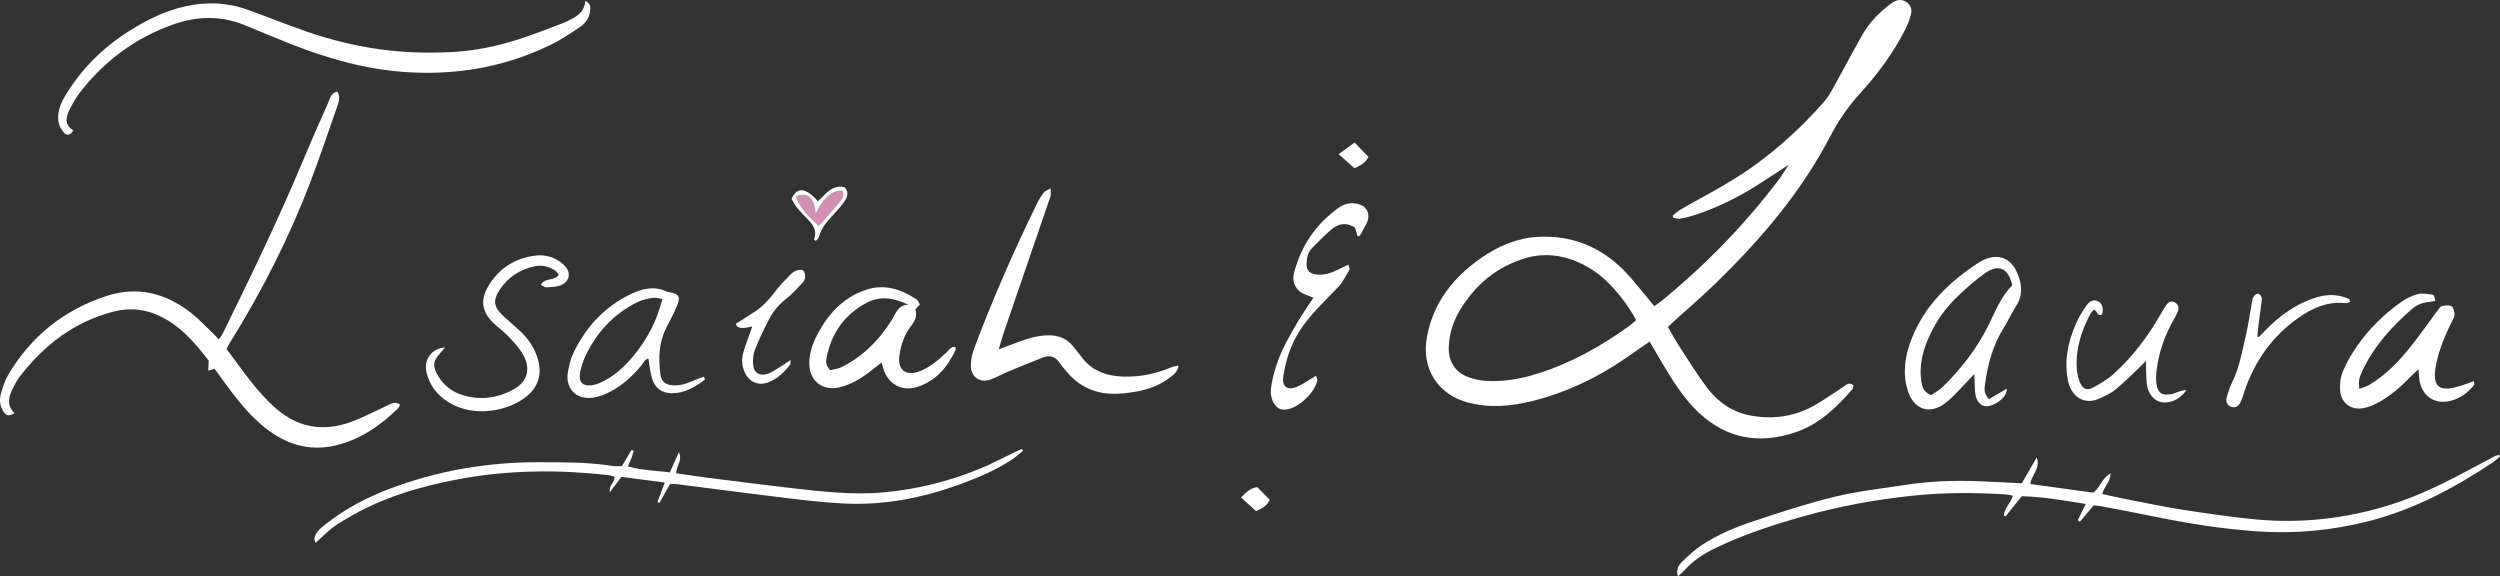 <?xml version="1.0" encoding="UTF-8"?><svg id="Layer_2" xmlns="http://www.w3.org/2000/svg" viewBox="0 0 517.37 119.261"><rect x="0" y="0" width="517.37" height="119.261" fill="#333333" stroke="none"/><defs><style>.cls-1{fill:#d190b1;}.cls-1,.cls-2{stroke-width:0px;}.cls-2{fill:#fff;}</style></defs><g id="Layer_1-2"><path class="cls-2" d="m370.118,34.118c-1.932,1.261-3.858,2.53-5.796,3.782-4.339,2.802-8.92,5.107-13.849,6.682-.915.292-1.858.525-2.806.677-.437.07-.917-.12-1.377-.192l-.129-.457c.575-.437,1.111-.943,1.732-1.3,3.728-2.145,7.551-4.134,11.2-6.405,6.917-4.306,12.952-9.687,18.342-15.783.838-.948,1.477-2.092,2.098-3.207,1.968-3.534,3.844-7.121,5.836-10.641,1.277-2.257,3.019-4.154,5.023-5.8.445-.366.897-.737,1.391-1.029.886-.525,1.818-.642,2.727-.038.918.611,1.22,1.563.964,2.539-.305,1.167-.761,2.319-1.312,3.394-2.451,4.783-5.652,9.059-9.249,13.014-2.442,2.685-4.444,5.59-6.12,8.813-6.028,11.594-14.414,21.388-23.715,30.439-2.854,2.777-5.893,5.365-8.844,8.042-.328.297-.639.612-1.07,1.026.826,1.401,1.583,2.803,2.45,4.134,1.856,2.851,3.643,5.762,5.693,8.47,2.233,2.949,5.225,5.015,8.905,5.706,4.764.894,9.363.222,13.587-2.261,1.99-1.169,3.886-2.5,5.816-3.77.585-.385,1.123-.95,1.969-.174-.069.231-.073.586-.251.791-3.321,3.818-6.939,7.29-11.866,8.927-7.366,2.447-14.063,1.347-19.86-4.056-3.291-3.067-5.573-6.869-7.837-10.685-.778-1.311-1.543-2.63-2.389-4.071-1.83,1.27-3.498,2.44-5.179,3.591-5.837,3.996-12.151,6.982-19.015,8.695-4.463,1.113-8.965,1.54-13.533.291-6.105-1.67-9.592-6.997-8.332-13.64,1.337-7.051,5.45-12.234,11.179-16.226,3.524-2.455,7.428-4.141,11.783-4.375,6.935-.372,12.88,2.003,17.753,6.915,1.805,1.819,3.36,3.885,5.025,5.843.409.481.8.978,1.285,1.572.544-.386,1.024-.685,1.458-1.04,9.142-7.471,17.335-15.864,24.437-25.306.692-.92,1.268-1.927,1.897-2.893,0,0,.046-.063.046-.063l-.065.072Zm-31.506,32.133c-1.772-3.202-3.911-6.001-6.494-8.405-1.343-1.25-2.927-2.331-4.571-3.148-3.74-1.858-7.738-2.484-11.801-1.288-6.004,1.769-10.494,5.546-13.688,10.9-1.377,2.309-2.138,4.812-2.24,7.497-.111,2.904,1.311,5.211,3.966,6.209,1.184.445,2.48.725,3.743.804,3.63.228,7.16-.404,10.626-1.491,6.94-2.175,13.189-5.666,19.051-9.907.457-.331.87-.722,1.407-1.172Z"/><path class="cls-2" d="m82.781,83.762c-.147.285-.212.545-.375.704-3.679,3.612-7.82,6.491-12.907,7.705-5.54,1.323-10.417-.235-14.759-3.736-3.385-2.729-5.995-6.156-8.537-9.638-.602-.825-1.197-1.656-1.786-2.473-.445.126-.801.228-1.325.376.032-.715.059-1.318.093-2.075-3.065-3.944-6.313-7.801-11.288-9.716-2.817-1.085-5.689-1.137-8.529-.392-8.029,2.105-14.242,6.9-19.254,13.379-.507.655-.902,1.404-1.296,2.138-.989,1.847-1.57,3.705.169,5.461-1.059.711-1.733.59-2.342-.416-.707-1.167-.806-2.464-.425-3.73.387-1.285.79-2.611,1.466-3.754,4.743-8.014,11.58-13.5,20.424-16.365,6.306-2.043,12.069-.594,17.231,3.366,1.623,1.245,3.035,2.766,4.531,4.174.458.432.873.911,1.411,1.477.318-.468.605-.799.791-1.18,5.769-11.757,11.495-23.534,16.549-35.625,1.683-4.027,3.435-8.026,5.223-12.007.41-.912.553-2.144,1.951-2.498.689,1.076.348,2.062.02,3.001-1.779,5.094-3.496,10.212-5.405,15.258-4.495,11.877-10.219,23.149-16.953,33.91-.2.319-.345.672-.572,1.121,3.307,4.336,6.265,8.956,10.474,12.515,4.853,4.104,10.304,4.614,16.075,2.27,2.374-.964,4.665-2.132,6.985-3.225.758-.357,1.49-.732,2.36-.03Z"/><path class="cls-2" d="m517.37,94.444c-.463.395-.891.842-1.393,1.178-7.953,5.313-16.325,9.789-25.642,12.192-7.579,1.955-15.296,2.694-23.137,2.155-7.393-.508-14.678-1.672-21.922-3.178-3.523-.732-7.064-1.378-10.599-2.052-.437-.083-.887-.099-1.399-.153-.95,1.13-1.898,2.257-2.846,3.384-.147-.097-.295-.195-.442-.292.507-1.048,1.015-2.096,1.64-3.387-4.502-.726-8.819-1.491-13.228-1.6-1.162,1.447-2.263,2.82-3.365,4.192-.119-.079-.237-.158-.356-.236.11-1.508,1.472-2.513,1.883-4.072-.572-.1-1.045-.231-1.526-.261-6.425-.408-12.834-.403-19.256.271-7.567.794-15.015,2.156-22.332,4.201-6.377,1.783-12.672,3.824-18.65,6.731-2.335,1.136-4.461,2.542-6.201,4.498-.364.41-.802.754-1.334,1.246-.477-1.356.101-2.27.789-2.951,1.27-1.255,2.604-2.495,4.086-3.477,3.282-2.176,6.923-3.7,10.632-4.938,5.599-1.869,11.229-3.712,16.958-5.104,4.79-1.164,9.736-1.697,14.622-2.449,5.101-.785,10.24-.957,15.391-.749,2.822.114,5.642.277,8.668.429.961-1.669,1.935-3.361,3.094-5.373.823,2.359-1.142,3.639-1.324,5.52,4.285.588,8.579,1.177,13.002,1.784,1.368-.904,1.733-2.941,3.614-4.001-.022,1.842-1.425,2.715-1.723,4.291,1.785.383,3.511.784,5.25,1.12,3.846.743,7.684,1.555,11.553,2.152,4.948.763,9.91,1.493,14.891,1.969,9.456.905,18.754-.162,27.811-2.987,6.088-1.899,11.778-4.761,17.38-7.786,1.469-.793,2.941-1.58,4.422-2.349.243-.126.541-.146.813-.215.058.098.116.197.173.295Z"/><path class="cls-2" d="m15.157,26.978c-.61,1.102-1.365,1.064-1.885.51-.533-.568-.997-1.354-1.135-2.11-.35-1.915.268-3.701,1.233-5.337,3.325-5.641,7.844-10.138,13.361-13.617,3.595-2.267,7.365-4.163,11.568-5.104,4.38-.98,8.684-.837,12.904.678,4.106,1.474,8.15,3.122,12.273,4.544,4.919,1.697,9.952,2.938,15.129,3.66,4.867.679,9.733.809,14.618.588,4.774-.216,9.437-1.171,13.977-2.611,3.236-1.026,6.39-2.312,9.576-3.497.419-.156.805-.398,1.209-.595,1.607-.783,2.988-1.763,3.135-3.874,1.157.485,1.104,1.324.994,2.135-.193,1.432-1.037,2.542-2.164,3.298-2.019,1.354-4.065,2.716-6.25,3.763-9.549,4.575-19.657,6.26-30.187,5.473-8.151-.61-15.914-2.828-23.473-5.831-3.162-1.256-6.299-2.577-9.45-3.863-4.949-2.021-9.946-1.85-14.881-.08-7.754,2.782-14.139,7.515-19.17,14.038-.854,1.108-1.556,2.356-2.178,3.614-.751,1.518-1.039,3.069.797,4.217Z"/><path class="cls-2" d="m243.889,75.654c-.214,1.405-1.073,1.922-1.805,2.491-2.135,1.658-4.636,2.516-7.252,2.946-2.859.47-5.738.709-8.58-.281-2.126-.741-3.882-1.972-5.32-3.681-.579-.689-1.191-1.359-1.695-2.1-.863-1.27-2.037-1.562-3.369-1.055-2.516.958-5.001,2-7.485,3.039-1.124.47-2.186,1.103-3.331,1.509-2.234.792-4.075-.407-4.129-2.791-.027-1.187.243-2.448.663-3.568,3.84-10.226,8.201-20.229,13.025-30.029.396-.804.866-1.585,1.407-2.296.254-.333.76-.473,1.407-.849,0,.8.111,1.253-.016,1.625-3.157,9.244-6.343,18.477-9.51,27.717-.407,1.187-.737,2.4-1.216,3.974,1.618-.615,2.849-1.094,4.087-1.551,1.934-.715,3.891-1.285,5.985-1.357,2.298-.079,4.147.682,5.536,2.532.424.565.913,1.083,1.317,1.662,2.142,3.066,5.221,4.219,8.803,4.341,3.457.118,6.765-.562,9.949-1.903.388-.163.827-.207,1.529-.374Z"/><path class="cls-2" d="m136.061,103.897c.474-1.27.948-2.54,1.508-4.041-3.148-.41-6.053-.789-8.975-1.17-.816,1.095-1.533,2.058-2.389,3.206-.323-1.424,1.061-2.03.966-3.232-.378-.107-.782-.284-1.201-.331-10.342-1.159-20.662-1.097-30.916.81-8.254,1.535-16.233,3.914-23.496,8.285-.99.596-1.997,1.185-2.896,1.903-1.123.898-2.141,1.927-3.343,3.025-.103-.374-.318-.719-.253-.998.28-1.195,1.166-1.957,2.08-2.686,4.003-3.194,8.454-5.596,13.222-7.414,10.079-3.844,20.531-5.643,31.305-5.6,5.078.021,10.161-.027,15.2.787.56.09,1.148.012,1.835.012.648-1.091,1.316-2.217,1.985-3.344.15.065.3.13.45.195-.152.489-.282.987-.462,1.465-.202.536-.45,1.054-.748,1.742,2.865.834,5.735.877,8.696,1.241.641-1.44,1.245-2.796,1.849-4.152.824,1.607-.484,2.761-.558,4.339,2.051.295,4.115.621,6.187.884,5.736.728,11.47,1.472,17.215,2.131,6.578.755,13.177,1.551,19.804.92,6.808-.649,13.416-2.295,19.746-4.911,2.485-1.027,4.866-2.308,7.296-3.469.43-.205.869-.39,1.304-.584.085.123.17.245.255.368-.76.607-1.48,1.275-2.288,1.811-3.286,2.183-6.897,3.703-10.58,5.06-7.861,2.897-15.956,4.494-24.358,4.043-3.846-.207-7.686-.627-11.511-1.088-7.654-.923-15.296-1.945-22.944-2.914-.433-.055-.88-.007-1.391-.007-.73,1.3-1.462,2.604-2.194,3.908-.133-.065-.266-.13-.399-.194Z"/><path class="cls-2" d="m488.256,80.48c.732-.289,1.454-.47,2.068-.834,3.425-2.028,6.135-4.86,8.579-7.942,1.913-2.413,3.679-4.943,5.524-7.411.264-.354.552-.848.912-.936.637-.156,1.457-.266,1.975.017.41.224.644,1.062.658,1.634.012.526-.341,1.078-.592,1.59-1.335,2.719-2.514,5.497-3.158,8.469-.189.874-.336,1.779-.333,2.669.007,1.96.95,2.836,2.914,2.664.942-.083,1.871-.402,2.788-.673.769-.227,1.512-.539,2.39-.858.016.461.101.7.017.806-1.27,1.606-2.868,2.78-4.86,3.276-3.371.839-6.03-1.05-6.466-4.514-.071-.564-.106-1.133-.185-1.993-.571.521-.992.865-1.365,1.253-2.148,2.236-4.438,4.297-7.204,5.746-.788.413-1.64.756-2.503.961-2.644.627-4.876-.809-5.122-3.497-.124-1.357.071-2.878.593-4.128.784-1.877,1.851-3.673,3.03-5.339,2.466-3.486,5.496-6.461,8.983-8.925,1.029-.727,2.227-1.328,3.437-1.65.928-.247,2.003-.014,3,.109.414.051.399.174.632,1.299-.36.063-.714.153-1.072.183-1.384.115-2.66.547-3.709,1.455-4.261,3.69-7.983,7.822-10.375,13.006-.656,1.421-.738,1.994-.554,3.563Z"/><path class="cls-2" d="m411.6,82.597c1.208-.703,2.368-1.377,3.731-2.17-.111,1.5-1.011,2.178-1.849,2.772-.647.458-1.487.798-2.271.871-1.158.108-2.128-.928-2.386-2.346-.126-.69-.123-1.405-.162-2.109-.035-.633-.047-1.267-.08-2.208-.524.552-.884.945-1.259,1.322-1.575,1.587-3.001,3.373-4.767,4.709-3.269,2.475-6.564,1.261-7.758-2.647-1.125-3.681-.549-7.26.825-10.73,2.736-6.909,7.819-11.78,13.904-15.746.321-.21.665-.392,1.015-.549,3.041-1.363,5.599-.349,6.921,2.719,1.021,2.37,1.208,4.662-.299,6.955-.914,1.391-1.568,2.95-2.464,4.354-2.264,3.549-3.304,7.496-3.891,11.593-.142.99-.323,2.05.789,3.209Zm4.841-23.558c-.827-3.6-2.83-4.501-5.749-2.427-1.821,1.294-3.504,2.8-5.149,4.319-2.91,2.686-5.165,5.863-6.665,9.542-1.079,2.647-1.696,5.39-1.288,8.266.17,1.198.392,2.437,2.057,3.014.72-.495,1.654-.957,2.361-1.651,3.861-3.791,7.157-8.019,9.554-12.898,1.406-2.862,2.572-5.86,4.88-8.165Z"/><path class="cls-2" d="m190.363,62.998c-.316.359-.599.679-.935,1.06.461,1.334-.147,2.456-.949,3.493-1.423,1.841-2.073,3.97-2.363,6.226-.346,2.694,1.33,4.043,3.886,3.17,2.311-.789,4.088-2.357,5.836-3.98.52-.483.904-1.258,1.863-1.193.035.278.133.493.068.63-1.674,3.544-4.037,6.411-7.907,7.66-3.274,1.057-6.218-.634-7.115-3.984-.077-.289-.168-.575-.309-1.055-.892.694-1.635,1.274-2.38,1.851-1.892,1.467-3.91,2.69-6.267,3.261-3.56.861-6.313-1.289-6.309-4.945.003-2.522.954-4.778,2.174-6.9,2.278-3.96,5.394-7.036,9.859-8.409,3.733-1.148,7.078.054,10.194,2.095.284.186.406.62.653,1.019Zm-2.386.059c-2.861-1.387-5.771-1.926-8.641-.394-4.569,2.438-7.302,6.311-8.283,11.401-.16.83-.141,1.664.766,2.535.693-.178,1.596-.255,2.352-.631,4.421-2.195,7.745-5.578,10.362-9.722.844-1.337,1.274-3.176,3.444-3.188Z"/><path class="cls-2" d="m145.901,78.541c-2.031,1.538-4.175,2.847-6.885,2.838-2.037-.007-3.566-1.14-4.106-3.142-.346-1.283-.481-2.622-.73-4.051-.774.203-1.021.925-1.433,1.423-2.075,2.511-4.462,4.629-7.475,5.938-.814.354-1.697.621-2.574.744-3.449.485-5.765-1.869-5.171-5.329.248-1.442.631-2.922,1.279-4.222,2.625-5.266,6.472-9.399,11.852-11.93,2.313-1.088,4.739-1.677,7.248-.494.171.08.365.125.553.153,1.986.3,2.43.93,1.675,2.762-.659,1.599-1.497,3.126-2.279,4.672-1.548,3.063-1.597,6.33-1.181,9.609.2,1.574,1.253,2.231,2.89,2.25,1.657.02,3.131-.623,4.609-1.259.494-.213,1.014-.366,1.522-.546.068.195.136.39.205.585Zm-8.822-16.656c-.614-.092-1.291-.346-1.916-.254-1.066.157-2.175.377-3.134.841-5.044,2.444-8.61,6.37-10.965,11.404-.509,1.088-.839,2.294-1.044,3.482-.291,1.691.646,2.616,2.318,2.39.685-.092,1.377-.313,2.008-.601,2.677-1.222,4.78-3.156,6.657-5.392,2.882-3.433,4.921-7.292,6.078-11.87Z"/><path class="cls-2" d="m111.936,58.949c.906-1.647,2.818-.651,3.708-2.131-.268-.282-.537-.725-.93-.952-1.257-.727-2.628-1.079-4.08-.762-3.09.674-5.57,2.296-7.294,4.963-1.33,2.056-1.148,3.453.613,5.134,1.161,1.108,2.405,2.129,3.584,3.22,1.878,1.738,3.258,3.78,3.88,6.311.702,2.854-.069,5.261-2.245,7.132-3.841,3.302-11.168,4.596-16.293,1.419-2.403-1.49-4.031-3.575-4.641-6.359-.557-2.538,1.139-4.845,3.855-5.023-.455.545-.787.965-1.142,1.364-1.255,1.411-1.424,2.368-.568,4.031,1.181,2.292,3.08,3.816,5.514,4.524,3.479,1.012,6.895.6,10.102-1.07,3.081-1.605,3.951-4.214,2.301-7.261-.748-1.382-1.877-2.586-2.965-3.746-1.007-1.073-2.234-1.936-3.29-2.968-2.266-2.217-2.679-4.591-1.107-7.35,2.177-3.824,5.564-6.007,9.91-6.53,2.183-.263,4.228.391,5.857,1.946,1.671,1.596,1.203,3.637-.995,4.302-.844.255-1.768.293-2.659.325-.317.011-.644-.289-1.113-.519Z"/><path class="cls-2" d="m272.339,77.764c.113.362.317.666.272.927-.414,2.42-3.735,5.619-6.195,6.014-1.409.227-2.137-.14-2.855-1.39-.761-1.325-.626-2.723-.353-4.125.606-3.107,1.717-6.036,3.222-8.813.822-1.517,1.667-3.023,2.57-4.493.869-1.415,1.826-2.777,2.819-4.274-.508-.193-.958-.379-1.418-.537-2.005-.687-3.152-2.443-2.622-4.51,1.455-5.67,4.558-10.258,9.372-13.642,1.109-.78,2.351-1.015,3.67-.754,2.07.409,2.928,2.147,1.997,4.056-.421.863-.915,1.691-1.394,2.525-.045.078-.222.08-.483.163-.162-.584-.323-1.164-.496-1.789-1.715-1.135-3.404-.934-4.918.367-1.402,1.205-2.71,2.525-4.005,3.848-.901.921-1.12,2.143-1.13,3.379-.01,1.213.612,1.871,1.828,2.06,1.735.27,3.294-.266,4.806-1.039.614-.314,1.241-.601,1.984-.959.131.444.376.823.274.997-.74,1.254-1.381,2.628-2.37,3.66-2.797,2.918-5.798,5.653-7.99,9.091-1.818,2.851-2.838,6.025-3.342,9.345-.318,2.094.774,2.997,2.727,2.211,1.342-.54,2.538-1.442,4.032-2.32Z"/><path class="cls-2" d="m452.468,80.701c-1.212,1.931-3.499,2.936-5.348,2.491-1.508-.363-2.687-1.926-2.863-3.951-.119-1.38-.111-2.771-.174-4.555-.701.716-1.111,1.168-1.555,1.584-1.59,1.489-3.121,3.052-4.814,4.415-.979.788-2.189,1.323-3.354,1.836-3.168,1.397-5.698-.59-6.344-3.545-.918-4.199-.066-8.171,1.605-12.004.584-1.339,1.365-2.619,2.223-3.805.74-1.024,1.584-1.197,2.327-.811.927.482,1.212,1.422.83,2.751-1.022.477-.932-.84-1.688-1.019-.248.307-.587.612-.785.991-1.875,3.588-3.055,7.359-2.726,11.461.075.94.338,1.908.722,2.77.519,1.167,1.401,1.545,2.529.948,1.516-.802,3.047-1.69,4.311-2.83,3.936-3.547,7.103-7.737,9.734-12.334.413-.722.824-1.455,1.323-2.116.417-.552,1.008-.791,1.695-.378.645.388.844.996.641,1.659-.186.606-.495,1.185-.819,1.735-1.913,3.255-3.119,6.756-3.622,10.491-.127.946-.173,1.933-.054,2.876.245,1.95,1.125,2.562,3.045,2.213.62-.113,1.203-.419,1.813-.601.387-.115.794-.164,1.345-.273Z"/><path class="cls-2" d="m467.482,69.745c.433-.444.87-.884,1.299-1.332,2.975-3.113,6.386-5.555,10.542-6.847,2.154-.67,4.299-.712,6.419.143.174.07.347.171.482.299.074.07.07.225.139.487-.338.088-.688.283-1.012.247-3.611-.4-6.695.943-9.551,2.928-5.516,3.834-9.203,9.043-11.344,15.382-.247.73-.46,1.478-.782,2.175-.353.765-.967,1.217-1.866.989-.794-.201-1.265-1.053-.991-2.011.317-1.107.694-2.214,1.197-3.247,1.424-2.925,1.968-6.102,2.694-9.219.566-2.431.914-4.913,1.358-7.372.144-.796.411-1.48,1.282-1.605.925.478.739,1.229.656,1.914-.194,1.595-.435,3.183-.639,4.777-.093.728-.143,1.461-.212,2.192.11.034.22.067.33.101Z"/><path class="cls-2" d="m163.607,74.495c-.042.599.014.832-.077.948-1.242,1.582-2.658,2.976-4.581,3.697-2.003.751-3.874-.071-4.787-2.009-.631-1.339-.752-2.741-.345-4.137.448-1.536,1.031-3.032,1.554-4.546.095-.275.185-.553.305-.912q-3.189.881-3.389-.537c1.374-.874,2.73-1.69,4.038-2.578,1.605-1.09,2.905-2.483,4.063-4.052.908-1.231,2.013-2.322,3.079-3.428.393-.408.885-.792,1.407-.98.424-.153,1.171-.184,1.394.068.311.352.416,1.042.333,1.541-.076.46-.46.915-.808,1.276-.98,1.016-1.934,2.082-3.041,2.945-1.504,1.172-2.713,2.568-3.573,4.231-1.059,2.048-2.058,4.136-2.915,6.275-.368.919-.458,2.013-.418,3.018.072,1.808,1.334,2.629,3.063,2.026.831-.29,1.585-.818,2.348-1.281.701-.424,1.368-.905,2.352-1.563Z"/><path class="cls-2" d="m169.274,41.659c1.649-1.524,2.919-3.531,5.532-2.909.904,1.006.574,2.001-.01,2.869-.642.953-1.422,1.822-2.205,2.669-1.314,1.422-2.638,2.814-3.121,4.785-.074.304-.443.536-.69.817-.169-.201-.327-.322-.306-.375.629-1.626-.074-2.85-1.156-3.976-.801-.834-1.624-1.652-2.358-2.543-.477-.579-.81-1.276-1.15-1.826,1.138-2.566,2.948-2.377,5.465.489Z"/><path class="cls-1" d="m164.7,40.578c.328,1.631,1.957,3.711,4.775,6.208,1.393-1.593,2.796-3.176,4.173-4.782.625-.729,1.179-1.507.764-2.543-2.289-.071-3.86,1.264-5.606,4.672-.327-3.298-1.565-4.414-4.106-3.556Z"/><path class="cls-2" d="m280.325,29.491c1.096,1.14,1.968,2.045,2.878,2.991-.65,1.273-1.715,1.776-2.894,2.347-1.057-.944-2.082-1.86-3.274-2.924,1.137-.834,2.085-1.529,3.291-2.414Z"/><path class="cls-2" d="m260.189,100.797c.925.947,1.756,1.798,2.582,2.645-.634,1.297-1.622,1.808-2.842,2.323-1.003-.912-2.015-1.832-3.097-2.815.991-1,1.841-1.92,3.356-2.153Z"/></g></svg>